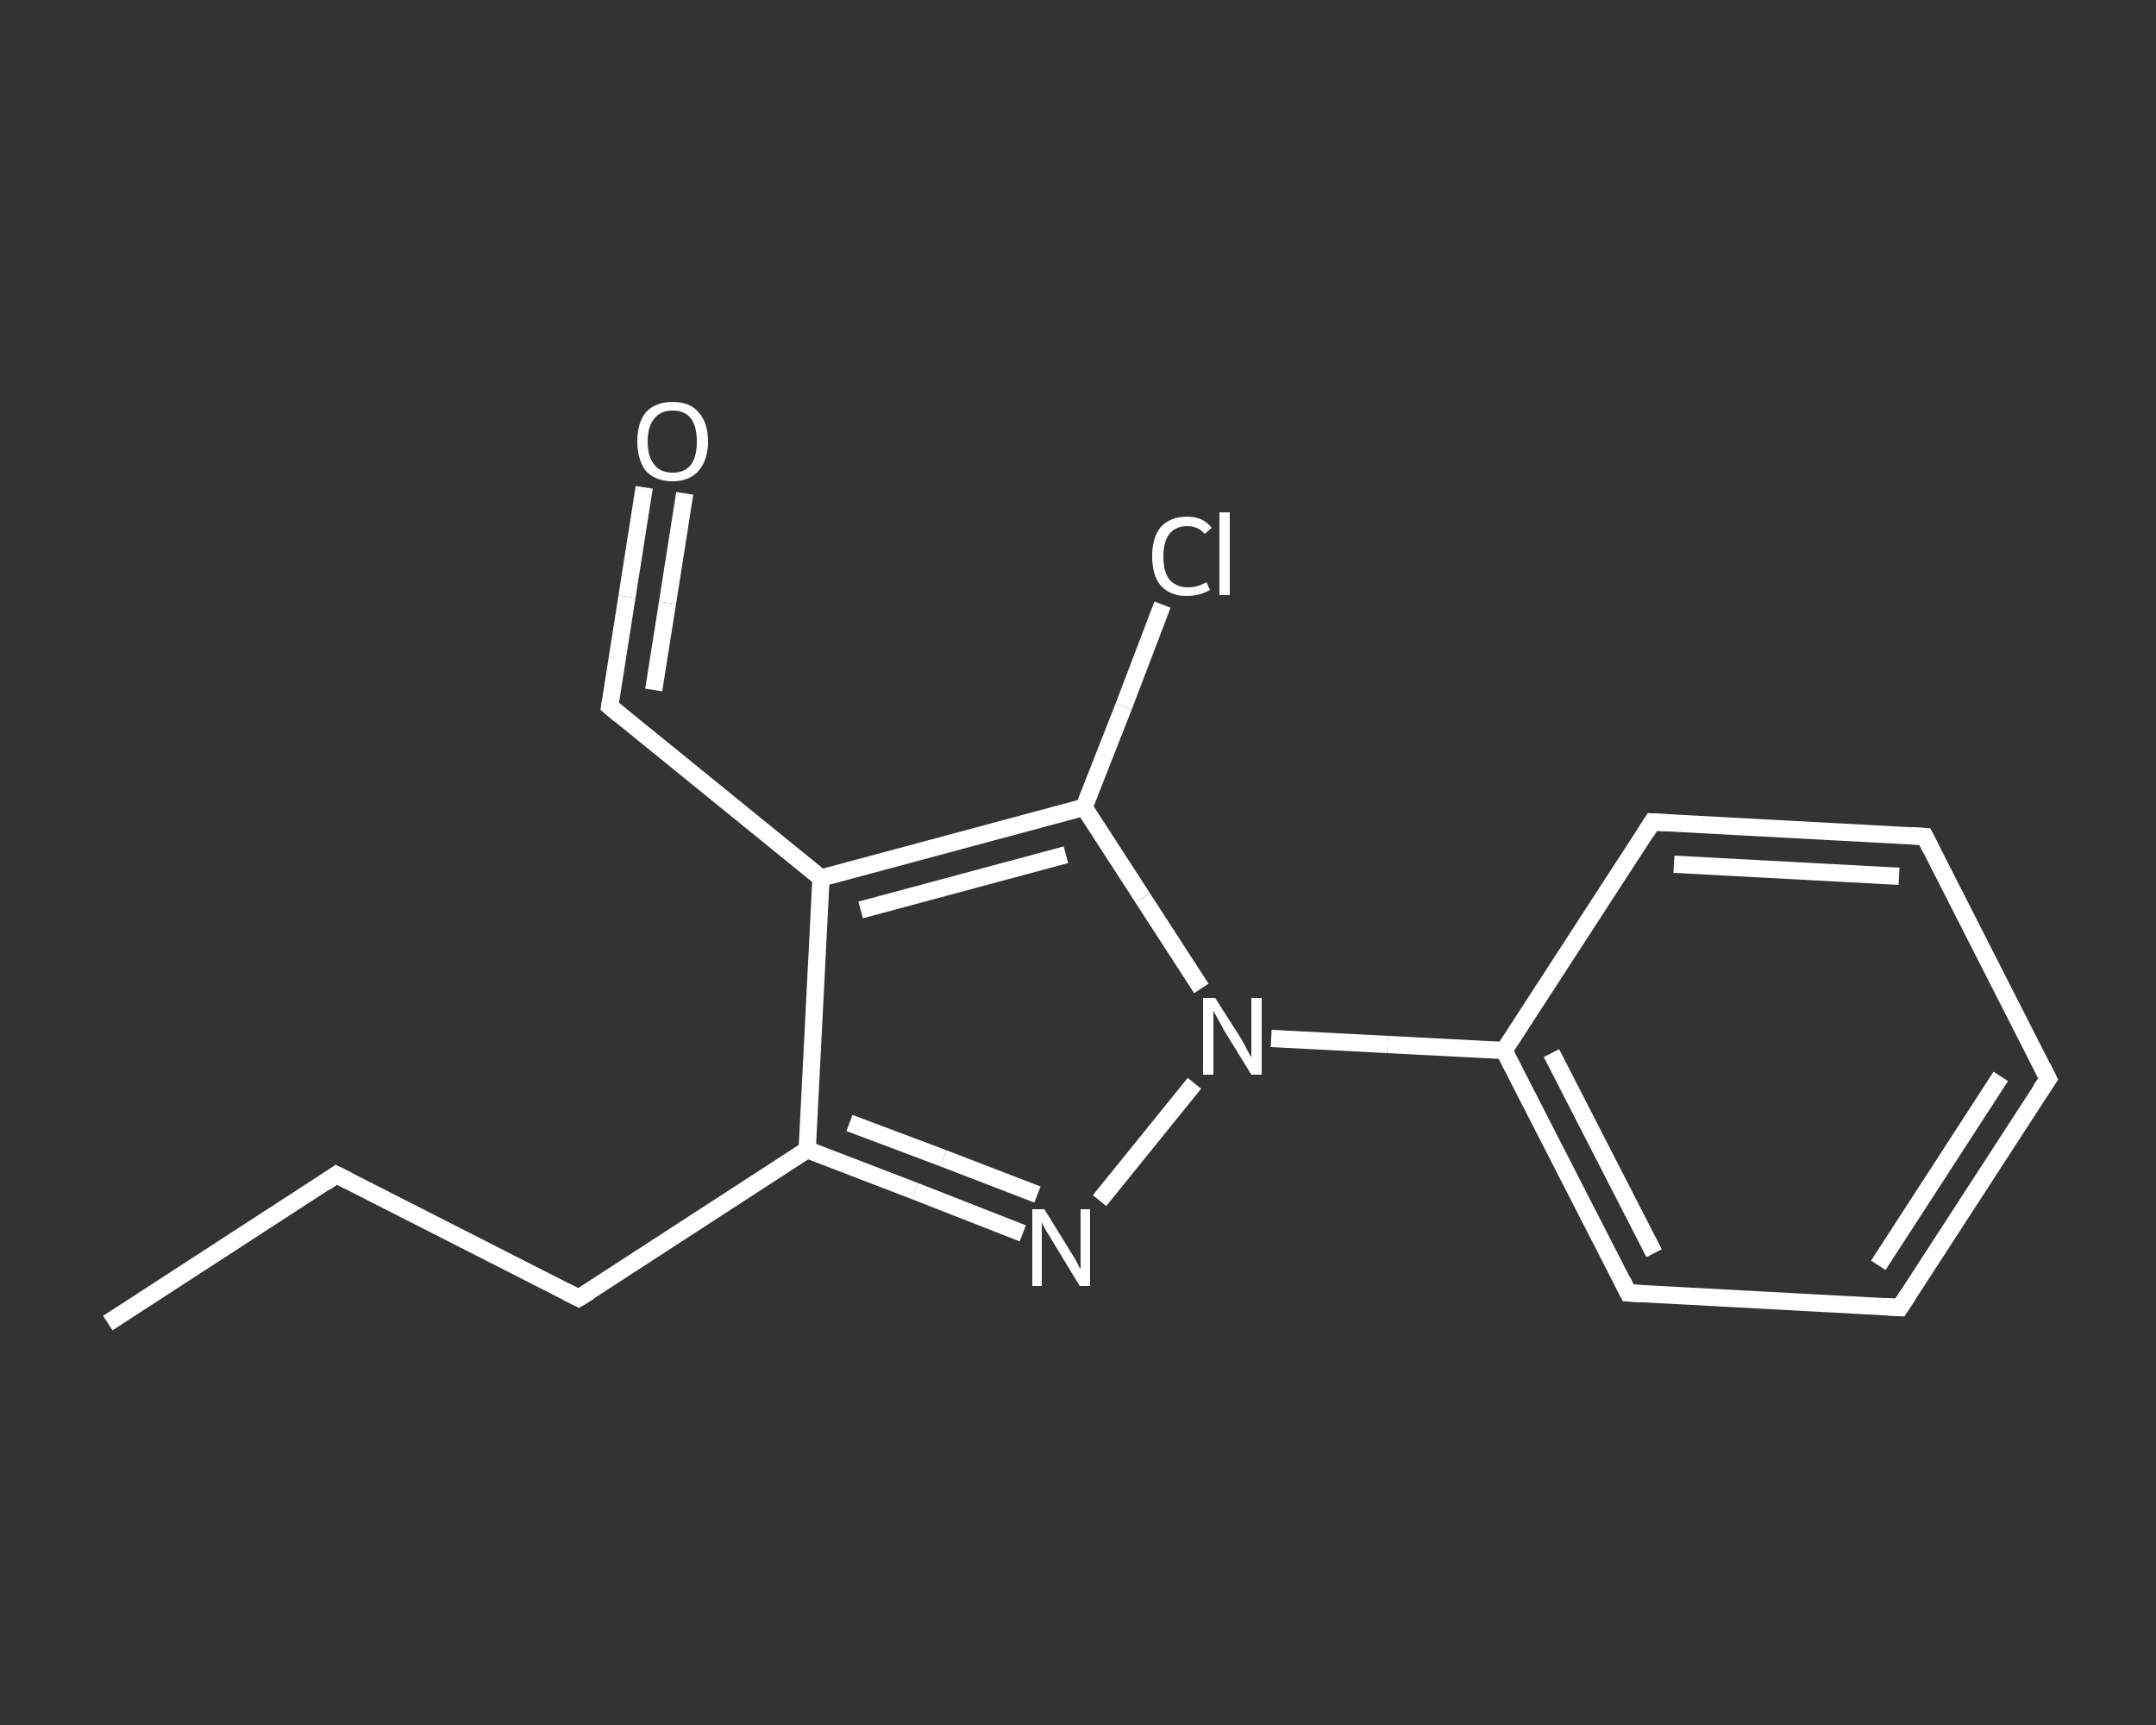 <?xml version='1.0' encoding='iso-8859-1'?>
<svg version='1.1' baseProfile='full'
              xmlns='http://www.w3.org/2000/svg'
                      xmlns:rdkit='http://www.rdkit.org/xml'
                      xmlns:xlink='http://www.w3.org/1999/xlink'
                  xml:space='preserve'
width='250px' height='200px' viewBox='0 0 250 200'>
<rect x="0" y="0" width="250" height="200" fill="#333333" stroke="none"/>
<!-- END OF HEADER -->
<rect style='opacity:1.0;fill:transparent;stroke:none' width='250.0' height='200.0' x='0.0' y='0.0'> </rect>
<path class='bond-0 atom-0 atom-1' d='M 12.5,153.4 L 39.0,136.2' style='fill:none;fill-rule:evenodd;stroke:#FFFFFF;stroke-width:2.0px;stroke-linecap:butt;stroke-linejoin:miter;stroke-opacity:1' />
<path class='bond-1 atom-1 atom-2' d='M 39.0,136.2 L 67.1,150.5' style='fill:none;fill-rule:evenodd;stroke:#FFFFFF;stroke-width:2.0px;stroke-linecap:butt;stroke-linejoin:miter;stroke-opacity:1' />
<path class='bond-2 atom-2 atom-3' d='M 67.1,150.5 L 93.6,133.3' style='fill:none;fill-rule:evenodd;stroke:#FFFFFF;stroke-width:2.0px;stroke-linecap:butt;stroke-linejoin:miter;stroke-opacity:1' />
<path class='bond-3 atom-3 atom-4' d='M 93.6,133.3 L 106.1,138.1' style='fill:none;fill-rule:evenodd;stroke:#FFFFFF;stroke-width:2.0px;stroke-linecap:butt;stroke-linejoin:miter;stroke-opacity:1' />
<path class='bond-3 atom-3 atom-4' d='M 106.1,138.1 L 118.6,143.0' style='fill:none;fill-rule:evenodd;stroke:#FFFFFF;stroke-width:2.0px;stroke-linecap:butt;stroke-linejoin:miter;stroke-opacity:1' />
<path class='bond-3 atom-3 atom-4' d='M 98.5,130.2 L 109.4,134.3' style='fill:none;fill-rule:evenodd;stroke:#FFFFFF;stroke-width:2.0px;stroke-linecap:butt;stroke-linejoin:miter;stroke-opacity:1' />
<path class='bond-3 atom-3 atom-4' d='M 109.4,134.3 L 120.3,138.5' style='fill:none;fill-rule:evenodd;stroke:#FFFFFF;stroke-width:2.0px;stroke-linecap:butt;stroke-linejoin:miter;stroke-opacity:1' />
<path class='bond-4 atom-4 atom-5' d='M 127.5,139.2 L 138.5,125.6' style='fill:none;fill-rule:evenodd;stroke:#FFFFFF;stroke-width:2.0px;stroke-linecap:butt;stroke-linejoin:miter;stroke-opacity:1' />
<path class='bond-5 atom-5 atom-6' d='M 147.4,120.4 L 160.9,121.1' style='fill:none;fill-rule:evenodd;stroke:#FFFFFF;stroke-width:2.0px;stroke-linecap:butt;stroke-linejoin:miter;stroke-opacity:1' />
<path class='bond-5 atom-5 atom-6' d='M 160.9,121.1 L 174.4,121.8' style='fill:none;fill-rule:evenodd;stroke:#FFFFFF;stroke-width:2.0px;stroke-linecap:butt;stroke-linejoin:miter;stroke-opacity:1' />
<path class='bond-6 atom-6 atom-7' d='M 174.4,121.8 L 188.8,149.9' style='fill:none;fill-rule:evenodd;stroke:#FFFFFF;stroke-width:2.0px;stroke-linecap:butt;stroke-linejoin:miter;stroke-opacity:1' />
<path class='bond-6 atom-6 atom-7' d='M 179.9,122.1 L 191.8,145.3' style='fill:none;fill-rule:evenodd;stroke:#FFFFFF;stroke-width:2.0px;stroke-linecap:butt;stroke-linejoin:miter;stroke-opacity:1' />
<path class='bond-7 atom-7 atom-8' d='M 188.8,149.9 L 220.3,151.6' style='fill:none;fill-rule:evenodd;stroke:#FFFFFF;stroke-width:2.0px;stroke-linecap:butt;stroke-linejoin:miter;stroke-opacity:1' />
<path class='bond-8 atom-8 atom-9' d='M 220.3,151.6 L 237.5,125.1' style='fill:none;fill-rule:evenodd;stroke:#FFFFFF;stroke-width:2.0px;stroke-linecap:butt;stroke-linejoin:miter;stroke-opacity:1' />
<path class='bond-8 atom-8 atom-9' d='M 217.8,146.7 L 232.0,124.8' style='fill:none;fill-rule:evenodd;stroke:#FFFFFF;stroke-width:2.0px;stroke-linecap:butt;stroke-linejoin:miter;stroke-opacity:1' />
<path class='bond-9 atom-9 atom-10' d='M 237.5,125.1 L 223.2,97.0' style='fill:none;fill-rule:evenodd;stroke:#FFFFFF;stroke-width:2.0px;stroke-linecap:butt;stroke-linejoin:miter;stroke-opacity:1' />
<path class='bond-10 atom-10 atom-11' d='M 223.2,97.0 L 191.6,95.3' style='fill:none;fill-rule:evenodd;stroke:#FFFFFF;stroke-width:2.0px;stroke-linecap:butt;stroke-linejoin:miter;stroke-opacity:1' />
<path class='bond-10 atom-10 atom-11' d='M 220.2,101.6 L 194.1,100.2' style='fill:none;fill-rule:evenodd;stroke:#FFFFFF;stroke-width:2.0px;stroke-linecap:butt;stroke-linejoin:miter;stroke-opacity:1' />
<path class='bond-11 atom-5 atom-12' d='M 139.3,114.6 L 132.5,104.1' style='fill:none;fill-rule:evenodd;stroke:#FFFFFF;stroke-width:2.0px;stroke-linecap:butt;stroke-linejoin:miter;stroke-opacity:1' />
<path class='bond-11 atom-5 atom-12' d='M 132.5,104.1 L 125.7,93.6' style='fill:none;fill-rule:evenodd;stroke:#FFFFFF;stroke-width:2.0px;stroke-linecap:butt;stroke-linejoin:miter;stroke-opacity:1' />
<path class='bond-12 atom-12 atom-13' d='M 125.7,93.6 L 130.3,81.9' style='fill:none;fill-rule:evenodd;stroke:#FFFFFF;stroke-width:2.0px;stroke-linecap:butt;stroke-linejoin:miter;stroke-opacity:1' />
<path class='bond-12 atom-12 atom-13' d='M 130.3,81.9 L 134.8,70.1' style='fill:none;fill-rule:evenodd;stroke:#FFFFFF;stroke-width:2.0px;stroke-linecap:butt;stroke-linejoin:miter;stroke-opacity:1' />
<path class='bond-13 atom-12 atom-14' d='M 125.7,93.6 L 95.2,101.8' style='fill:none;fill-rule:evenodd;stroke:#FFFFFF;stroke-width:2.0px;stroke-linecap:butt;stroke-linejoin:miter;stroke-opacity:1' />
<path class='bond-13 atom-12 atom-14' d='M 123.6,99.1 L 99.8,105.5' style='fill:none;fill-rule:evenodd;stroke:#FFFFFF;stroke-width:2.0px;stroke-linecap:butt;stroke-linejoin:miter;stroke-opacity:1' />
<path class='bond-14 atom-14 atom-15' d='M 95.2,101.8 L 70.7,81.9' style='fill:none;fill-rule:evenodd;stroke:#FFFFFF;stroke-width:2.0px;stroke-linecap:butt;stroke-linejoin:miter;stroke-opacity:1' />
<path class='bond-15 atom-15 atom-16' d='M 70.7,81.9 L 72.7,69.2' style='fill:none;fill-rule:evenodd;stroke:#FFFFFF;stroke-width:2.0px;stroke-linecap:butt;stroke-linejoin:miter;stroke-opacity:1' />
<path class='bond-15 atom-15 atom-16' d='M 72.7,69.2 L 74.7,56.5' style='fill:none;fill-rule:evenodd;stroke:#FFFFFF;stroke-width:2.0px;stroke-linecap:butt;stroke-linejoin:miter;stroke-opacity:1' />
<path class='bond-15 atom-15 atom-16' d='M 75.8,80.0 L 77.4,69.9' style='fill:none;fill-rule:evenodd;stroke:#FFFFFF;stroke-width:2.0px;stroke-linecap:butt;stroke-linejoin:miter;stroke-opacity:1' />
<path class='bond-15 atom-15 atom-16' d='M 77.4,69.9 L 79.4,57.2' style='fill:none;fill-rule:evenodd;stroke:#FFFFFF;stroke-width:2.0px;stroke-linecap:butt;stroke-linejoin:miter;stroke-opacity:1' />
<path class='bond-16 atom-14 atom-3' d='M 95.2,101.8 L 93.6,133.3' style='fill:none;fill-rule:evenodd;stroke:#FFFFFF;stroke-width:2.0px;stroke-linecap:butt;stroke-linejoin:miter;stroke-opacity:1' />
<path class='bond-17 atom-11 atom-6' d='M 191.6,95.3 L 174.4,121.8' style='fill:none;fill-rule:evenodd;stroke:#FFFFFF;stroke-width:2.0px;stroke-linecap:butt;stroke-linejoin:miter;stroke-opacity:1' />
<path d='M 37.7,137.1 L 39.0,136.2 L 40.4,136.9' style='fill:none;stroke:#FFFFFF;stroke-width:2.0px;stroke-linecap:butt;stroke-linejoin:miter;stroke-opacity:1;' />
<path d='M 65.7,149.8 L 67.1,150.5 L 68.4,149.7' style='fill:none;stroke:#FFFFFF;stroke-width:2.0px;stroke-linecap:butt;stroke-linejoin:miter;stroke-opacity:1;' />
<path d='M 188.1,148.5 L 188.8,149.9 L 190.4,150.0' style='fill:none;stroke:#FFFFFF;stroke-width:2.0px;stroke-linecap:butt;stroke-linejoin:miter;stroke-opacity:1;' />
<path d='M 218.7,151.5 L 220.3,151.6 L 221.2,150.2' style='fill:none;stroke:#FFFFFF;stroke-width:2.0px;stroke-linecap:butt;stroke-linejoin:miter;stroke-opacity:1;' />
<path d='M 236.6,126.4 L 237.5,125.1 L 236.8,123.7' style='fill:none;stroke:#FFFFFF;stroke-width:2.0px;stroke-linecap:butt;stroke-linejoin:miter;stroke-opacity:1;' />
<path d='M 223.9,98.4 L 223.2,97.0 L 221.6,96.9' style='fill:none;stroke:#FFFFFF;stroke-width:2.0px;stroke-linecap:butt;stroke-linejoin:miter;stroke-opacity:1;' />
<path d='M 193.2,95.4 L 191.6,95.3 L 190.8,96.6' style='fill:none;stroke:#FFFFFF;stroke-width:2.0px;stroke-linecap:butt;stroke-linejoin:miter;stroke-opacity:1;' />
<path d='M 71.9,82.9 L 70.7,81.9 L 70.8,81.3' style='fill:none;stroke:#FFFFFF;stroke-width:2.0px;stroke-linecap:butt;stroke-linejoin:miter;stroke-opacity:1;' />
<path class='atom-4' d='M 121.1 140.2
L 124.0 144.9
Q 124.3 145.4, 124.8 146.2
Q 125.2 147.1, 125.3 147.1
L 125.3 140.2
L 126.4 140.2
L 126.4 149.1
L 125.2 149.1
L 122.1 144.0
Q 121.7 143.3, 121.3 142.7
Q 120.9 142.0, 120.8 141.7
L 120.8 149.1
L 119.7 149.1
L 119.7 140.2
L 121.1 140.2
' fill='#FFFFFF'/>
<path class='atom-5' d='M 140.9 115.7
L 143.9 120.4
Q 144.2 120.9, 144.6 121.7
Q 145.1 122.6, 145.1 122.6
L 145.1 115.7
L 146.3 115.7
L 146.3 124.6
L 145.1 124.6
L 141.9 119.4
Q 141.6 118.8, 141.2 118.1
Q 140.8 117.4, 140.7 117.2
L 140.7 124.6
L 139.5 124.6
L 139.5 115.7
L 140.9 115.7
' fill='#FFFFFF'/>
<path class='atom-13' d='M 133.6 64.5
Q 133.6 62.3, 134.6 61.1
Q 135.7 59.9, 137.7 59.9
Q 139.5 59.9, 140.5 61.2
L 139.7 61.9
Q 138.9 61.0, 137.7 61.0
Q 136.3 61.0, 135.6 61.9
Q 134.9 62.8, 134.9 64.5
Q 134.9 66.3, 135.6 67.2
Q 136.4 68.1, 137.8 68.1
Q 138.8 68.1, 139.9 67.5
L 140.3 68.4
Q 139.8 68.7, 139.1 68.9
Q 138.4 69.1, 137.6 69.1
Q 135.7 69.1, 134.6 67.9
Q 133.6 66.7, 133.6 64.5
' fill='#FFFFFF'/>
<path class='atom-13' d='M 141.4 59.4
L 142.6 59.4
L 142.6 69.0
L 141.4 69.0
L 141.4 59.4
' fill='#FFFFFF'/>
<path class='atom-16' d='M 73.9 51.2
Q 73.9 49.0, 74.9 47.8
Q 76.0 46.6, 78.0 46.6
Q 80.0 46.6, 81.0 47.8
Q 82.1 49.0, 82.1 51.2
Q 82.1 53.3, 81.0 54.6
Q 79.9 55.8, 78.0 55.8
Q 76.0 55.8, 74.9 54.6
Q 73.9 53.3, 73.9 51.2
M 78.0 54.8
Q 79.4 54.8, 80.1 53.9
Q 80.8 53.0, 80.8 51.2
Q 80.8 49.4, 80.1 48.5
Q 79.4 47.6, 78.0 47.6
Q 76.6 47.6, 75.9 48.5
Q 75.1 49.4, 75.1 51.2
Q 75.1 53.0, 75.9 53.9
Q 76.6 54.8, 78.0 54.8
' fill='#FFFFFF'/>
</svg>
